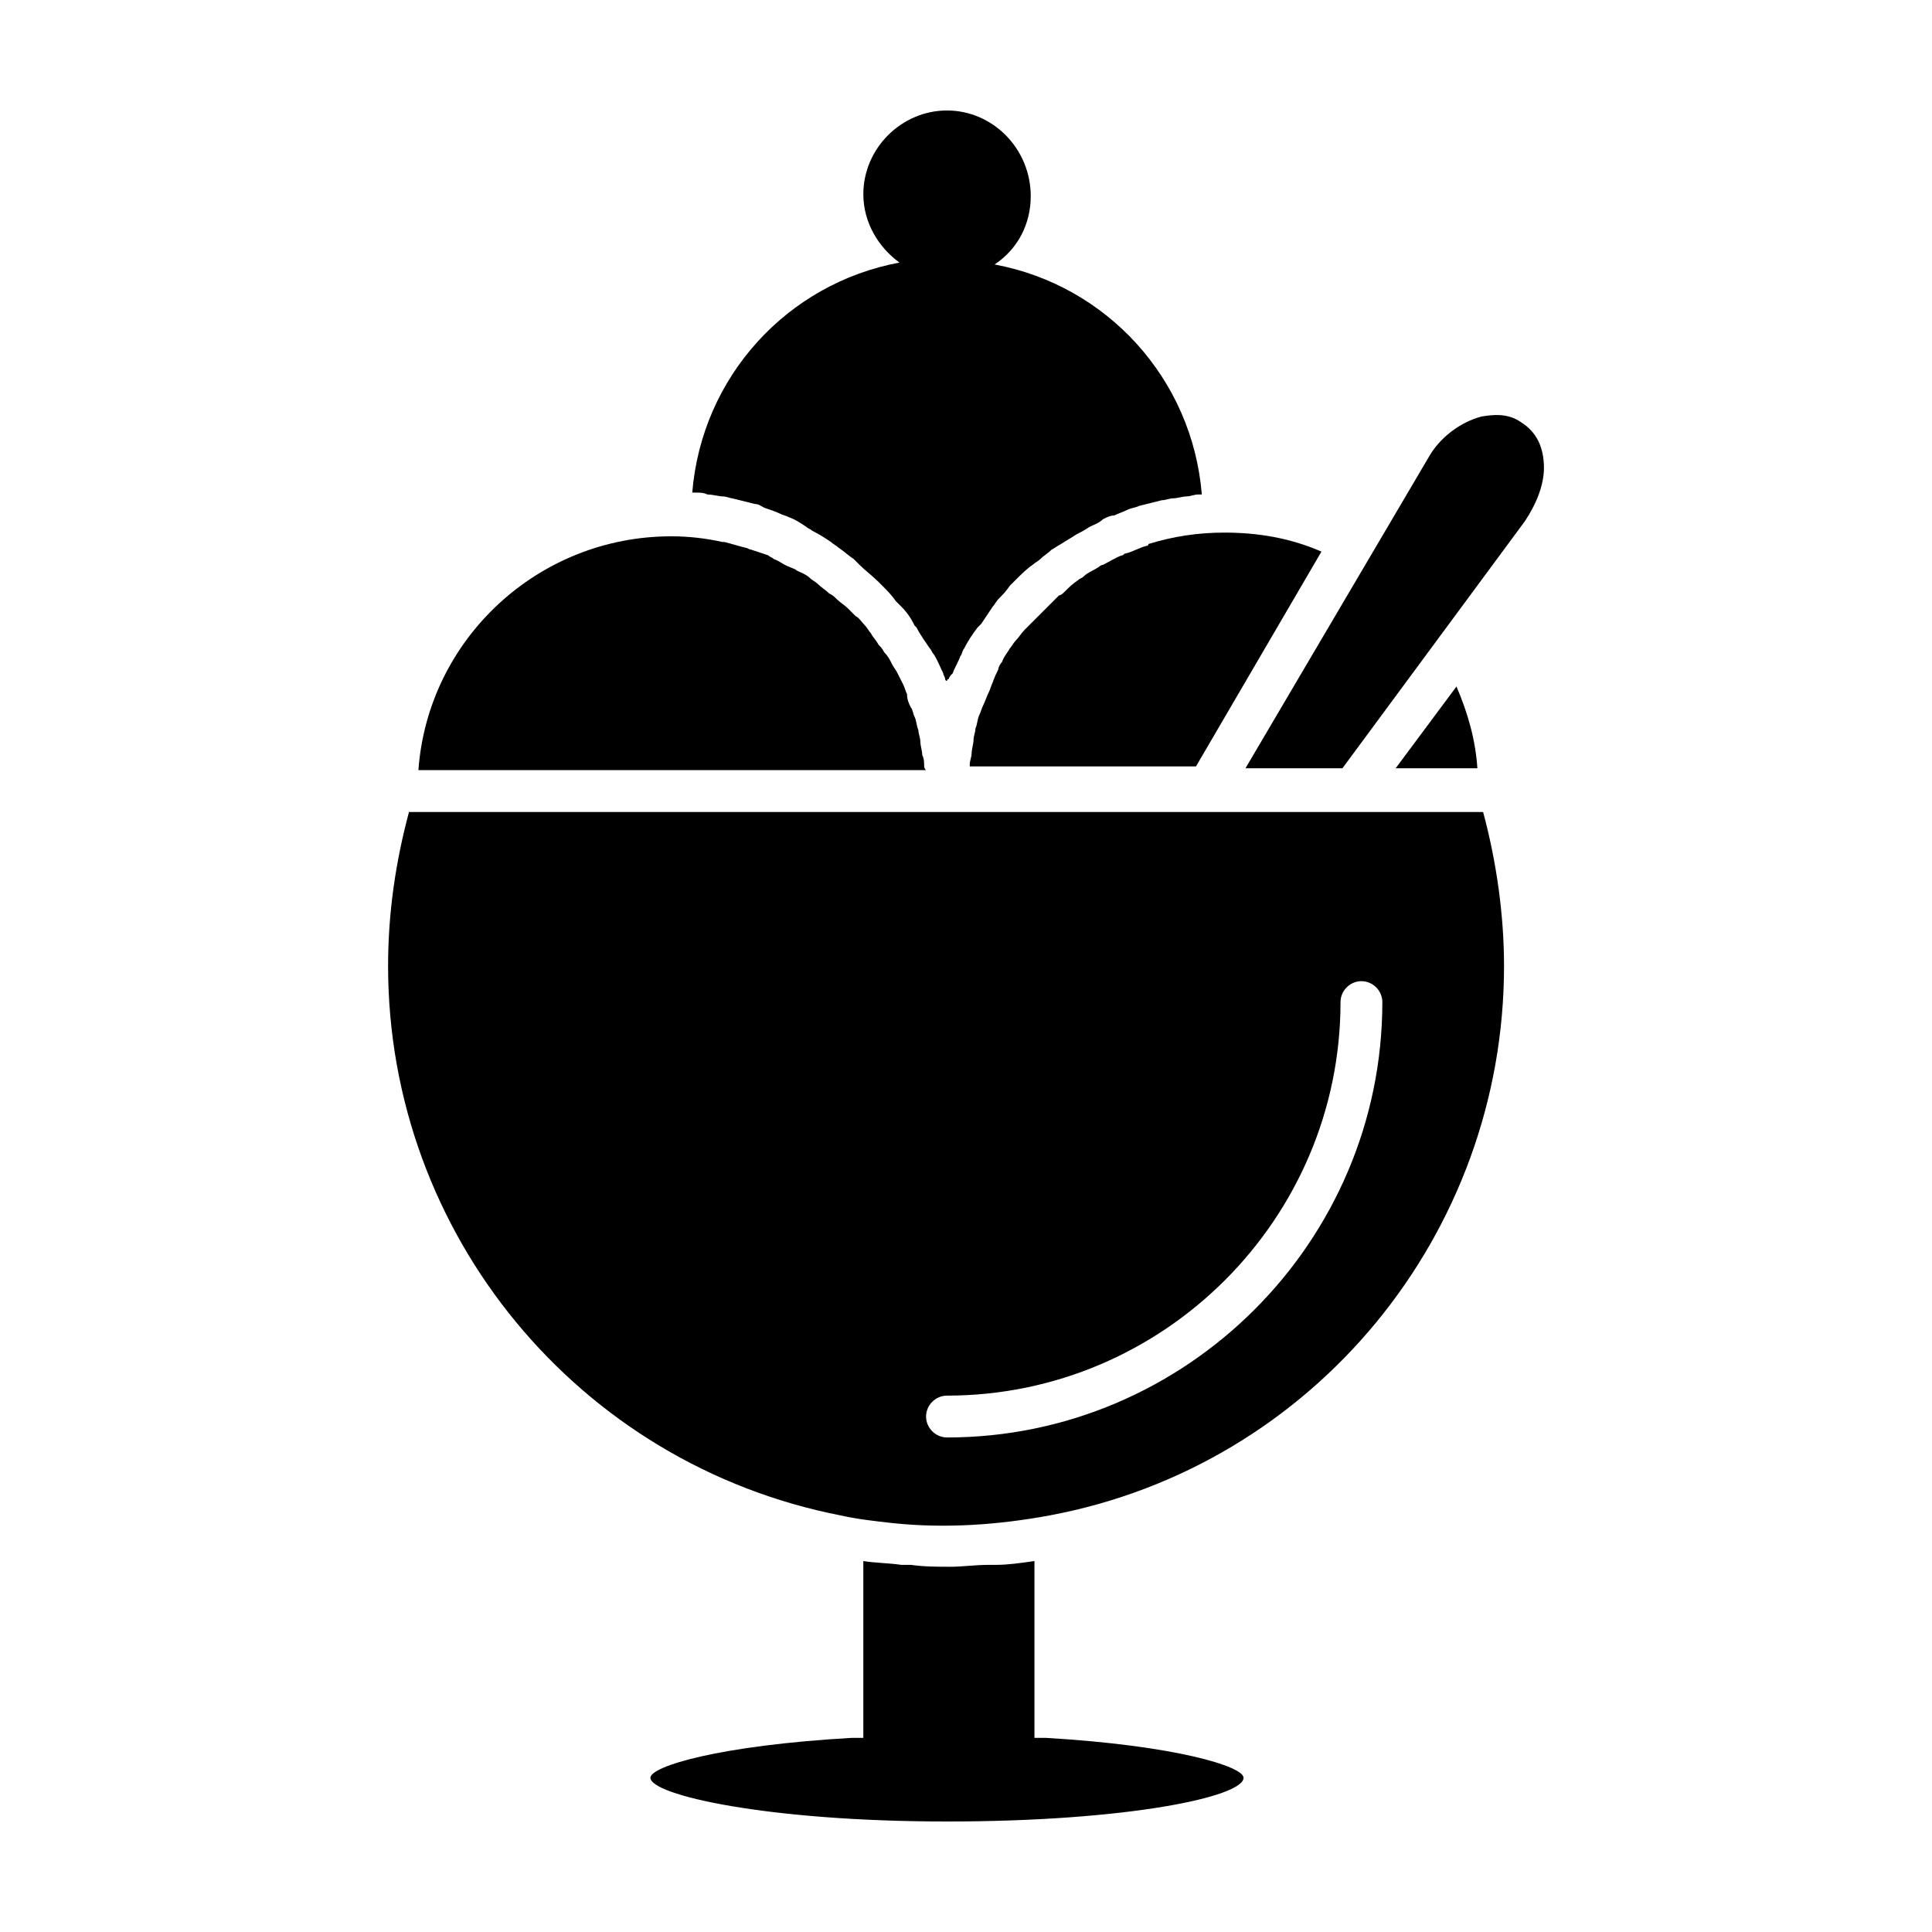 <?xml version="1.0" encoding="UTF-8"?>
<!-- Uploaded to: SVG Repo, www.svgrepo.com, Generator: SVG Repo Mixer Tools -->
<svg fill="#000000" width="800px" height="800px" version="1.1" viewBox="144 144 512 512" xmlns="http://www.w3.org/2000/svg">
 <g>
  <path d="m388.91 347.1c0-1.008 0-2.016-0.504-3.023 0-1.008-0.504-2.519-0.504-3.527s-0.504-2.016-0.504-3.023c-0.504-1.008-0.504-2.519-1.008-3.527-0.504-1.008-0.504-2.016-1.008-2.519-0.504-1.008-1.008-2.016-1.008-3.527-0.504-1.008-0.504-1.512-1.008-2.519-0.504-1.008-1.008-2.016-1.512-3.023s-1.008-1.512-1.512-2.519c-0.504-1.008-1.008-2.016-2.016-3.023-0.504-1.008-1.008-1.512-1.512-2.016-0.504-1.008-1.512-2.016-2.016-3.023-0.504-0.504-1.008-1.512-1.512-2.016-1.008-1.008-1.512-2.016-2.519-2.519-0.504-0.504-1.008-1.008-2.016-2.016-1.008-1.008-2.016-1.512-3.023-2.519-0.504-0.504-1.008-1.008-2.016-1.512-1.008-1.008-2.016-1.512-3.023-2.519-0.504-0.504-1.512-1.008-2.016-1.512-1.008-1.008-2.519-1.512-3.527-2.016-0.504-0.504-1.008-0.504-2.016-1.008-1.512-0.504-2.519-1.512-4.031-2.016-0.504-0.504-1.008-0.504-1.512-1.008-1.512-0.504-3.023-1.008-4.535-1.512-0.504 0-1.008-0.504-1.512-0.504-2.016-0.504-3.527-1.008-5.543-1.512h-0.504c-4.535-1.008-9.07-1.512-13.602-1.512-35.266 0-64.488 27.207-67.008 61.969h134.52c-0.492-0.492-0.492-0.996-0.492-0.996z"/>
  <path d="m331.48 275.05c1.512 0 3.023 0.504 4.031 0.504 1.008 0 2.016 0.504 2.519 0.504 2.016 0.504 4.031 1.008 6.047 1.512 1.008 0 1.512 0.504 2.519 1.008 1.512 0.504 3.023 1.008 4.031 1.512 1.008 0.504 1.512 0.504 2.519 1.008 1.512 0.504 3.023 1.512 4.535 2.519 0.504 0.504 1.008 0.504 1.512 1.008 2.016 1.008 3.527 2.016 5.039 3.023 0.504 0.504 1.512 1.008 2.016 1.512 1.512 1.008 2.519 2.016 4.031 3.023l1.512 1.512c1.512 1.512 3.527 3.023 5.039 4.535 0.504 0.504 1.008 1.008 1.008 1.008 1.008 1.008 2.519 2.519 3.527 4.031l1.512 1.512c1.512 1.512 2.519 3.023 3.527 5.039l0.504 0.504c1.008 2.016 2.519 4.031 3.527 5.543 0.504 0.504 0.504 1.008 1.008 1.512 1.008 1.512 1.512 3.023 2.519 5.039 0 0.504 0.504 1.008 0.504 1.512 0 0 0 0.504 0.504 0.504 0 0 0-0.504 0.504-0.504 0-0.504 0.504-1.008 1.008-1.512 0.504-1.512 1.512-3.023 2.016-4.535 0.504-0.504 0.504-1.512 1.008-2.016 1.008-2.016 2.016-3.527 3.527-5.543l1.008-1.008c1.008-1.512 2.016-3.023 3.023-4.535 0.504-0.504 1.008-1.512 1.512-2.016 1.008-1.008 2.016-2.016 3.023-3.527l1.512-1.512c1.512-1.512 3.023-3.023 4.535-4.031 0.504-0.504 1.512-1.008 2.016-1.512 1.008-1.008 2.016-1.512 3.023-2.519 1.008-0.504 1.512-1.008 2.519-1.512 1.512-1.008 2.519-1.512 4.031-2.519 1.008-0.504 2.016-1.008 3.527-2.016 1.008-0.504 2.519-1.008 3.527-2.016 1.008-0.504 2.016-1.008 3.023-1.008 1.008-0.504 2.519-1.008 3.527-1.512 1.008-0.504 2.016-0.504 3.023-1.008 2.016-0.504 4.031-1.008 6.047-1.512 1.008 0 2.016-0.504 3.023-0.504s2.519-0.504 3.527-0.504c1.008 0 2.016-0.504 3.023-0.504h1.008c-2.519-30.73-25.191-55.418-54.914-60.961 6.047-4.031 9.574-10.578 9.574-18.137-0.027-12.598-10.105-22.672-22.195-22.672-12.09 0-22.168 10.078-22.168 22.168 0 7.559 4.031 14.105 9.574 18.137-29.727 5.543-52.395 30.23-54.914 60.961h1.008c1.004 0 2.012 0 3.019 0.504z"/>
  <path d="m447.86 288.66c-2.016 0.504-3.527 1.512-5.543 2.016-0.504 0-0.504 0.504-1.008 0.504-1.512 0.504-3.023 1.512-5.039 2.519-0.504 0-1.008 0.504-1.008 0.504-1.512 1.008-3.023 1.512-4.031 2.519-0.504 0.504-1.008 0.504-1.512 1.008-1.512 1.008-2.519 2.016-3.527 3.023-0.504 0.504-1.008 1.008-1.512 1.008l-9.07 9.07c-1.008 1.008-1.512 2.016-2.519 3.023-0.504 0.504-1.008 1.512-1.512 2.016-0.504 1.008-1.512 2.016-2.016 3.527-0.504 0.504-1.008 1.512-1.008 2.016-0.504 1.008-1.008 2.016-1.512 3.527-0.504 1.008-0.504 1.512-1.008 2.519-0.504 1.008-1.008 2.519-1.512 3.527-0.504 1.008-0.504 1.512-1.008 2.519-0.504 1.008-0.504 2.519-1.008 3.527 0 1.008-0.504 2.016-0.504 3.023 0 1.008-0.504 2.519-0.504 3.527 0 1.008-0.504 2.016-0.504 3.023v0.504h59.953l33.25-56.93c-8.062-3.527-16.625-5.039-25.695-5.039-7.055 0-13.602 1.008-20.152 3.023 0.012 0.492-0.492 0.492-0.492 0.492z"/>
  <path d="m421.16 604.55h-3.023v-46.855c-3.527 0.504-7.055 1.008-10.078 1.008h-2.016c-3.527 0-7.055 0.504-10.078 0.504-3.527 0-7.055 0-10.578-0.504h-2.519c-3.527-0.504-7.055-0.504-10.078-1.008v46.855h-3.023c-35.262 2.012-53.398 7.555-53.398 10.578 0 4.535 30.73 11.586 78.594 11.586 47.863 0 78.594-6.551 78.594-11.586 0-3.023-18.137-8.566-52.395-10.578z"/>
  <path d="m513.86 347.6h21.664c-0.504-7.559-2.519-14.609-5.543-21.664z"/>
  <path d="m547.11 255.91c-3.527-2.519-7.559-2.016-10.578-1.512-5.543 1.512-11.082 5.543-14.105 11.082l-48.367 82.121h25.695l48.367-65.496c3.023-4.535 5.039-9.574 5.039-14.105-0.004-5.543-2.019-9.57-6.051-12.09z"/>
  <path d="m502.78 359.19h-250.39c-3.527 13.098-5.543 26.703-5.543 40.809 0 71.039 50.383 132 119.91 145.6 4.535 1.008 9.07 1.512 13.602 2.016 14.105 1.512 28.215 0.504 41.816-2.016 70.031-13.098 120.41-74.562 120.41-145.6 0-13.602-2.016-27.711-5.543-40.809zm-107.82 165.75c-3.023 0-5.543-2.519-5.543-5.543 0-3.023 2.519-5.543 5.543-5.543 57.434 0 104.29-46.855 104.29-104.29 0-3.023 2.519-5.543 5.543-5.543 3.023 0 5.543 2.519 5.543 5.543-0.004 63.484-51.895 115.38-115.38 115.38z"/>
 </g>
</svg>